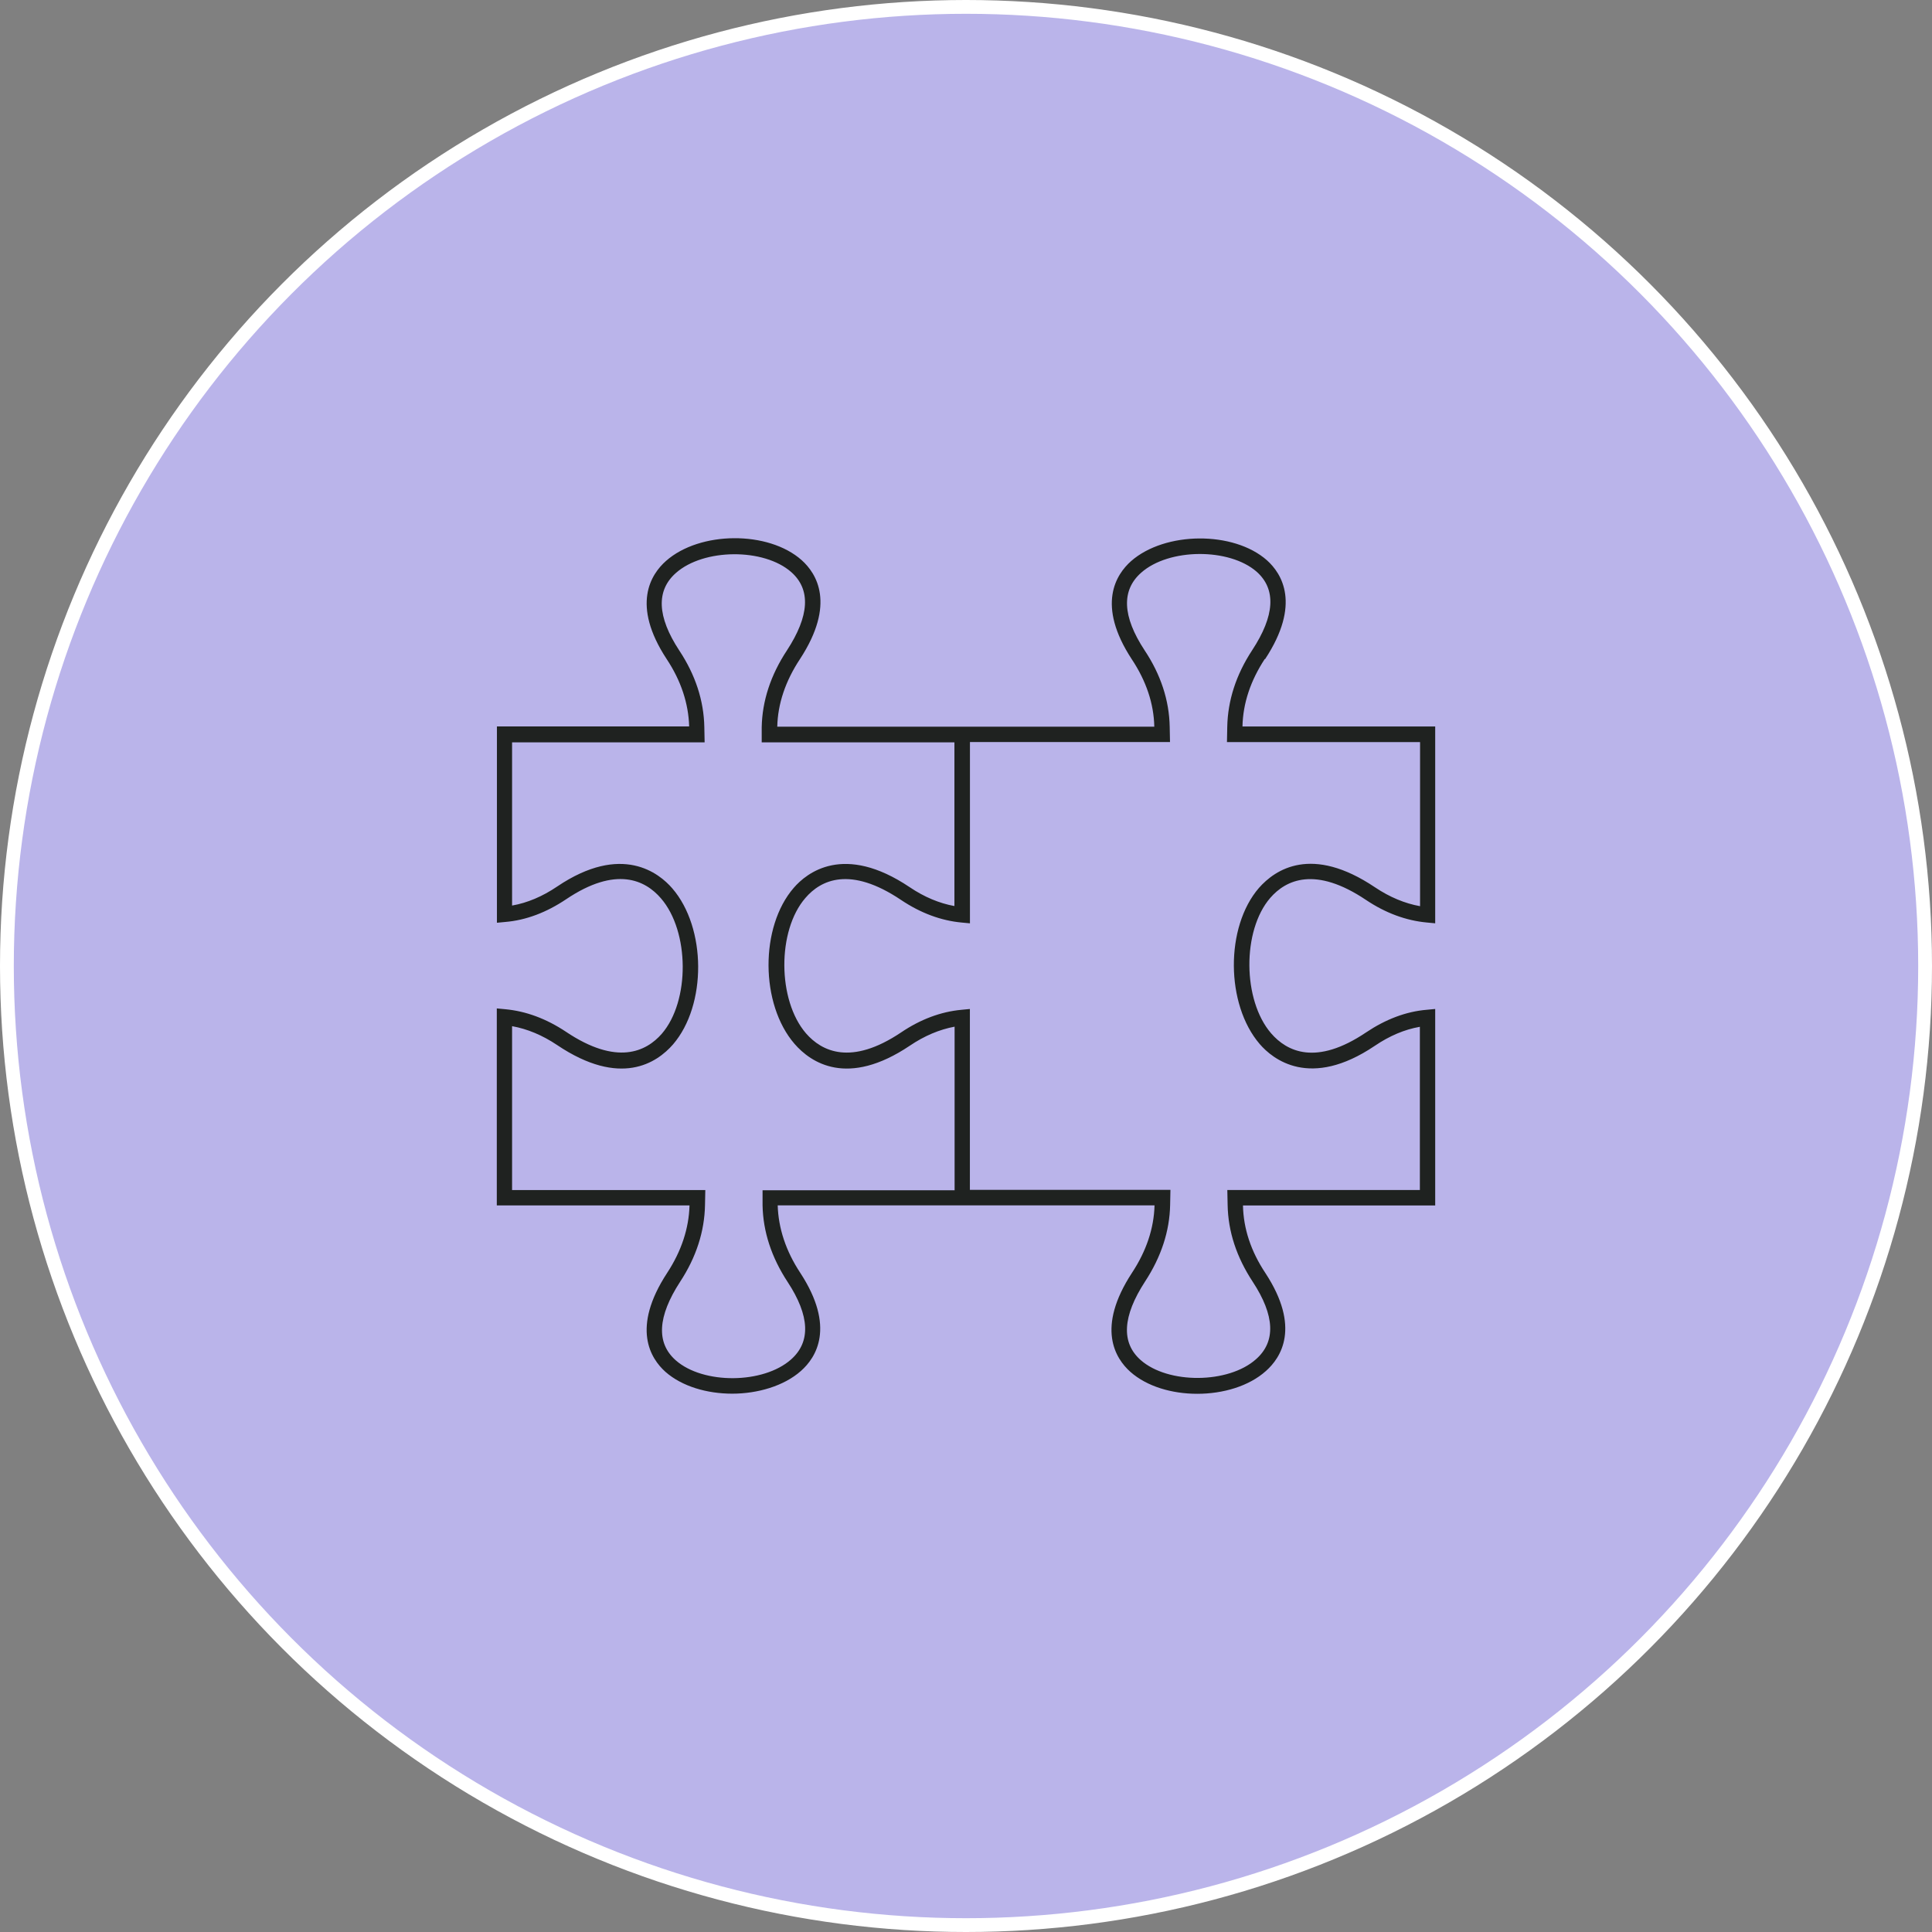 <svg width="140" height="140" viewBox="0 0 140 140" fill="none" xmlns="http://www.w3.org/2000/svg">
<rect x="0" y="0" width="140" height="140" fill="#808080" stroke="none"/>
<circle cx="70" cy="70" r="69.5" fill="#BAB4EA" stroke="white"/>
<path d="M91.669 47.77C94.299 43.776 92.882 41.562 91.806 40.599C89.393 38.465 84.425 38.501 81.967 40.657C80.878 41.62 79.43 43.825 82.012 47.77C83.057 49.343 83.61 50.983 83.645 52.659H56.324C56.36 51.005 56.913 49.356 57.967 47.761C60.584 43.758 59.167 41.553 58.091 40.59C55.678 38.443 50.71 38.479 48.261 40.648C47.172 41.611 45.724 43.816 48.305 47.752C49.35 49.325 49.891 50.974 49.939 52.641H36.009V66.866L36.62 66.808C38.117 66.683 39.6 66.118 41.017 65.168C44.643 62.725 46.764 63.778 47.898 65.1C49.97 67.498 50.006 72.536 47.956 74.911C46.822 76.207 44.701 77.242 41.008 74.763C39.578 73.813 38.108 73.271 36.611 73.132L36 73.074V87.348H49.965C49.921 89.011 49.377 90.665 48.345 92.238C45.728 96.24 47.145 98.445 48.221 99.409C49.421 100.467 51.236 100.991 53.061 100.991C54.885 100.991 56.811 100.44 58.046 99.337C59.136 98.374 60.562 96.169 57.989 92.233C56.944 90.651 56.404 88.998 56.355 87.344H83.662C83.618 89.007 83.073 90.647 82.028 92.233C79.412 96.236 80.829 98.441 81.905 99.404C83.105 100.471 84.92 101 86.758 101C88.626 101 90.508 100.449 91.735 99.346C92.824 98.383 94.272 96.177 91.69 92.242C90.645 90.669 90.105 89.029 90.07 87.353H104V73.114L103.389 73.172C101.883 73.298 100.409 73.862 98.992 74.812C95.365 77.255 93.258 76.202 92.111 74.88C90.039 72.482 90.003 67.435 92.044 65.069C93.178 63.76 95.299 62.738 98.992 65.217C100.409 66.167 101.892 66.709 103.389 66.848L104 66.906V52.645H90.034C90.07 50.968 90.615 49.328 91.655 47.746L91.669 47.77ZM69.179 86.251H55.258V87.34C55.293 89.245 55.904 91.114 57.073 92.893C58.685 95.349 58.761 97.241 57.321 98.513C55.316 100.293 50.95 100.324 48.966 98.572C47.535 97.308 47.651 95.394 49.285 92.88C50.453 91.1 51.051 89.231 51.087 87.327L51.109 86.238H37.107V74.36C38.205 74.557 39.308 75.014 40.37 75.727C44.962 78.815 47.601 77.022 48.77 75.682C51.219 72.836 51.197 67.238 48.713 64.37C47.774 63.281 45.064 61.076 40.37 64.244C39.303 64.966 38.205 65.428 37.107 65.62V53.792H51.06L51.038 52.69C51.003 50.771 50.392 48.902 49.222 47.137C47.611 44.681 47.535 42.789 48.983 41.516C50.989 39.737 55.355 39.706 57.339 41.458C58.769 42.722 58.654 44.636 57.02 47.137C55.842 48.925 55.231 50.798 55.196 52.703V53.792H69.161V65.656C68.072 65.459 66.974 65.002 65.92 64.289C61.138 61.075 58.45 63.258 57.52 64.334C55.058 67.166 55.085 72.769 57.578 75.646C58.755 77 61.408 78.815 65.933 75.772C66.987 75.059 68.076 74.602 69.174 74.396V86.224L69.179 86.251ZM102.903 53.802V65.666C101.804 65.469 100.702 65.012 99.639 64.299C95.047 61.211 92.408 63.004 91.226 64.344C88.777 67.177 88.813 72.779 91.284 75.656C92.222 76.746 94.932 78.951 99.626 75.782C100.693 75.06 101.778 74.599 102.889 74.406V86.234H88.936L88.959 87.323C88.994 89.242 89.605 91.097 90.774 92.876C92.386 95.332 92.461 97.224 91.013 98.496C89.016 100.276 84.641 100.307 82.657 98.555C81.227 97.291 81.342 95.377 82.976 92.863C84.145 91.075 84.756 89.215 84.792 87.31L84.814 86.221H70.282V73.115L69.671 73.174C68.174 73.313 66.7 73.864 65.296 74.814C61.669 77.248 59.548 76.19 58.406 74.881C56.334 72.484 56.307 67.437 58.362 65.07C59.482 63.762 61.603 62.731 65.3 65.218C66.717 66.168 68.192 66.711 69.675 66.85L70.286 66.908V53.772H84.783L84.761 52.669C84.726 50.751 84.115 48.882 82.937 47.116C81.325 44.66 81.25 42.769 82.698 41.496C84.704 39.717 89.078 39.694 91.062 41.429C92.492 42.702 92.377 44.62 90.734 47.121C89.566 48.9 88.968 50.769 88.932 52.674L88.91 53.776H102.898L102.903 53.802Z" fill="#1F2220"/>
</svg>
